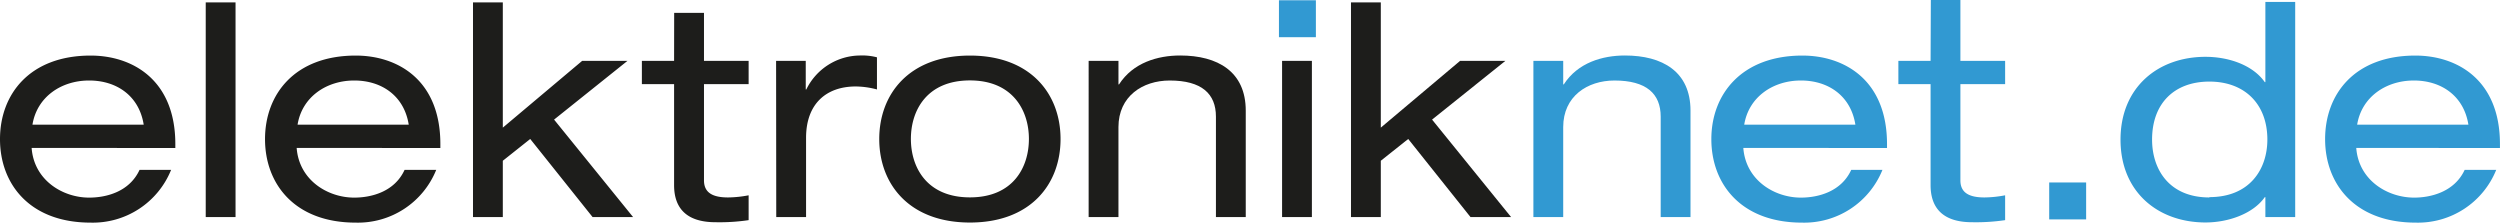 <svg xmlns="http://www.w3.org/2000/svg" xmlns:xlink="http://www.w3.org/1999/xlink" width="359.3" height="32"><g fill="#1d1d1b"><path d="M4.547 21.259c.333 4.63 4.452 7.142 8.261 7.142 2.452 0 5.785-.821 7.249-3.988h4.535a12.129 12.129 0 0 1-11.57 7.582c-8.737 0-13.022-5.535-13.022-11.998s4.285-12.01 13.022-12.01c5.952 0 12.177 3.428 12.177 12.724v.559zm16.105-3.345c-.643-4.071-3.809-6.344-7.844-6.344s-7.499 2.381-8.142 6.344zM29.567.345h4.285v30.853H29.567zM42.637 21.259c.345 4.63 4.452 7.142 8.273 7.142 2.44 0 5.785-.821 7.237-3.988h4.547a12.129 12.129 0 0 1-11.57 7.582c-8.749 0-13.034-5.535-13.034-11.998s4.285-12.01 13.034-12.01c5.952 0 12.165 3.428 12.165 12.724v.559zm16.105-3.345c-.643-4.071-3.809-6.344-7.832-6.344s-7.499 2.381-8.142 6.344zm24.925-9.165h6.511l-10.546 8.439 11.356 14.01h-5.821l-8.963-11.225-3.94 3.131v8.094h-4.285V.345h4.285v17.998zM96.892 1.845h4.285v6.904h6.416v3.345h-6.416v13.831c0 1.797 1.286 2.452 3.464 2.452a16.462 16.462 0 0 0 2.952-.309v3.571a28.651 28.651 0 0 1-4.761.298c-4.202 0-5.952-2.059-5.952-5.321V12.093h-4.63V8.748H96.88zm14.648 6.904h4.261v4.107h.083a8.654 8.654 0 0 1 7.713-4.88 8.332 8.332 0 0 1 2.44.262v4.618a12.153 12.153 0 0 0-3.047-.429c-4.237 0-7.142 2.488-7.142 7.38v11.391h-4.285zm27.86-.762c8.737 0 13.022 5.523 13.022 11.998s-4.285 11.998-13.022 11.998-13.034-5.535-13.034-11.998S130.651 7.987 139.4 7.987zm0 3.571c-6.213 0-8.487 4.333-8.487 8.404s2.273 8.404 8.487 8.404 8.475-4.333 8.475-8.404-2.309-8.404-8.475-8.404z"/><use xlink:href="#B"/><path d="M184.26 8.749h4.285v22.449H184.26zm25.58 0h6.511l-10.534 8.439 11.356 14.01h-5.833l-8.951-11.225-3.94 3.131v8.094h-4.285V.345h4.285v17.998z"/></g><g fill="#3199d2"><use xlink:href="#B" x="63.92"/><path d="M250.55 21.259c.345 4.63 4.452 7.142 8.273 7.142 2.44 0 5.785-.821 7.237-3.988h4.487a12.117 12.117 0 0 1-11.558 7.582c-8.749 0-13.034-5.535-13.034-11.998s4.357-12.01 13.082-12.01c5.952 0 12.165 3.428 12.165 12.724v.559zm16.105-3.345c-.643-4.071-3.809-6.344-7.832-6.344s-7.499 2.381-8.142 6.344zM277.5 0h4.249v8.749h6.428v3.345h-6.428v13.831c0 1.797 1.286 2.452 3.464 2.452a16.664 16.664 0 0 0 2.964-.309v3.571a28.877 28.877 0 0 1-4.761.298c-4.19 0-5.952-2.059-5.952-5.321V12.093h-4.63V8.748h4.63zm48.08 28.33h-.083c-1.666 2.381-5.226 3.642-8.523 3.642-6.773 0-12.213-4.333-12.213-11.903s5.44-11.903 12.213-11.903c3.345 0 6.809 1.19 8.523 3.642h.083V.275h4.285v30.924H325.58zm-8.046 0c5.821 0 8.332-4.035 8.332-8.273 0-5.142-3.297-8.332-8.332-8.332s-8.237 3.131-8.237 8.332c0 4.285 2.452 8.32 8.237 8.32zm21.107-7.071c.345 4.63 4.464 7.142 8.332 7.142 2.381 0 5.785-.821 7.249-3.988h4.535a12.129 12.129 0 0 1-11.57 7.582c-8.737 0-13.022-5.535-13.022-11.998s4.226-12.01 12.963-12.01c5.952 0 12.165 3.428 12.165 12.724v.559zm16.117-3.345c-.643-4.071-3.821-6.344-7.844-6.344s-7.499 2.381-8.142 6.344zm-60.247 8.309h5.309v5.309h-5.309zM183.81.036h5.309v5.309h-5.309z"/></g><defs ><path id="B" d="M156.46 8.749h4.285v3.381h.083c2.012-3.131 5.571-4.154 8.784-4.154 5.392 0 9.427 2.309 9.427 7.928v15.296h-4.285v-14.439c0-3.297-2.059-5.19-6.642-5.19-3.904 0-7.368 2.273-7.368 6.69v12.939h-4.285z"/></defs></svg>